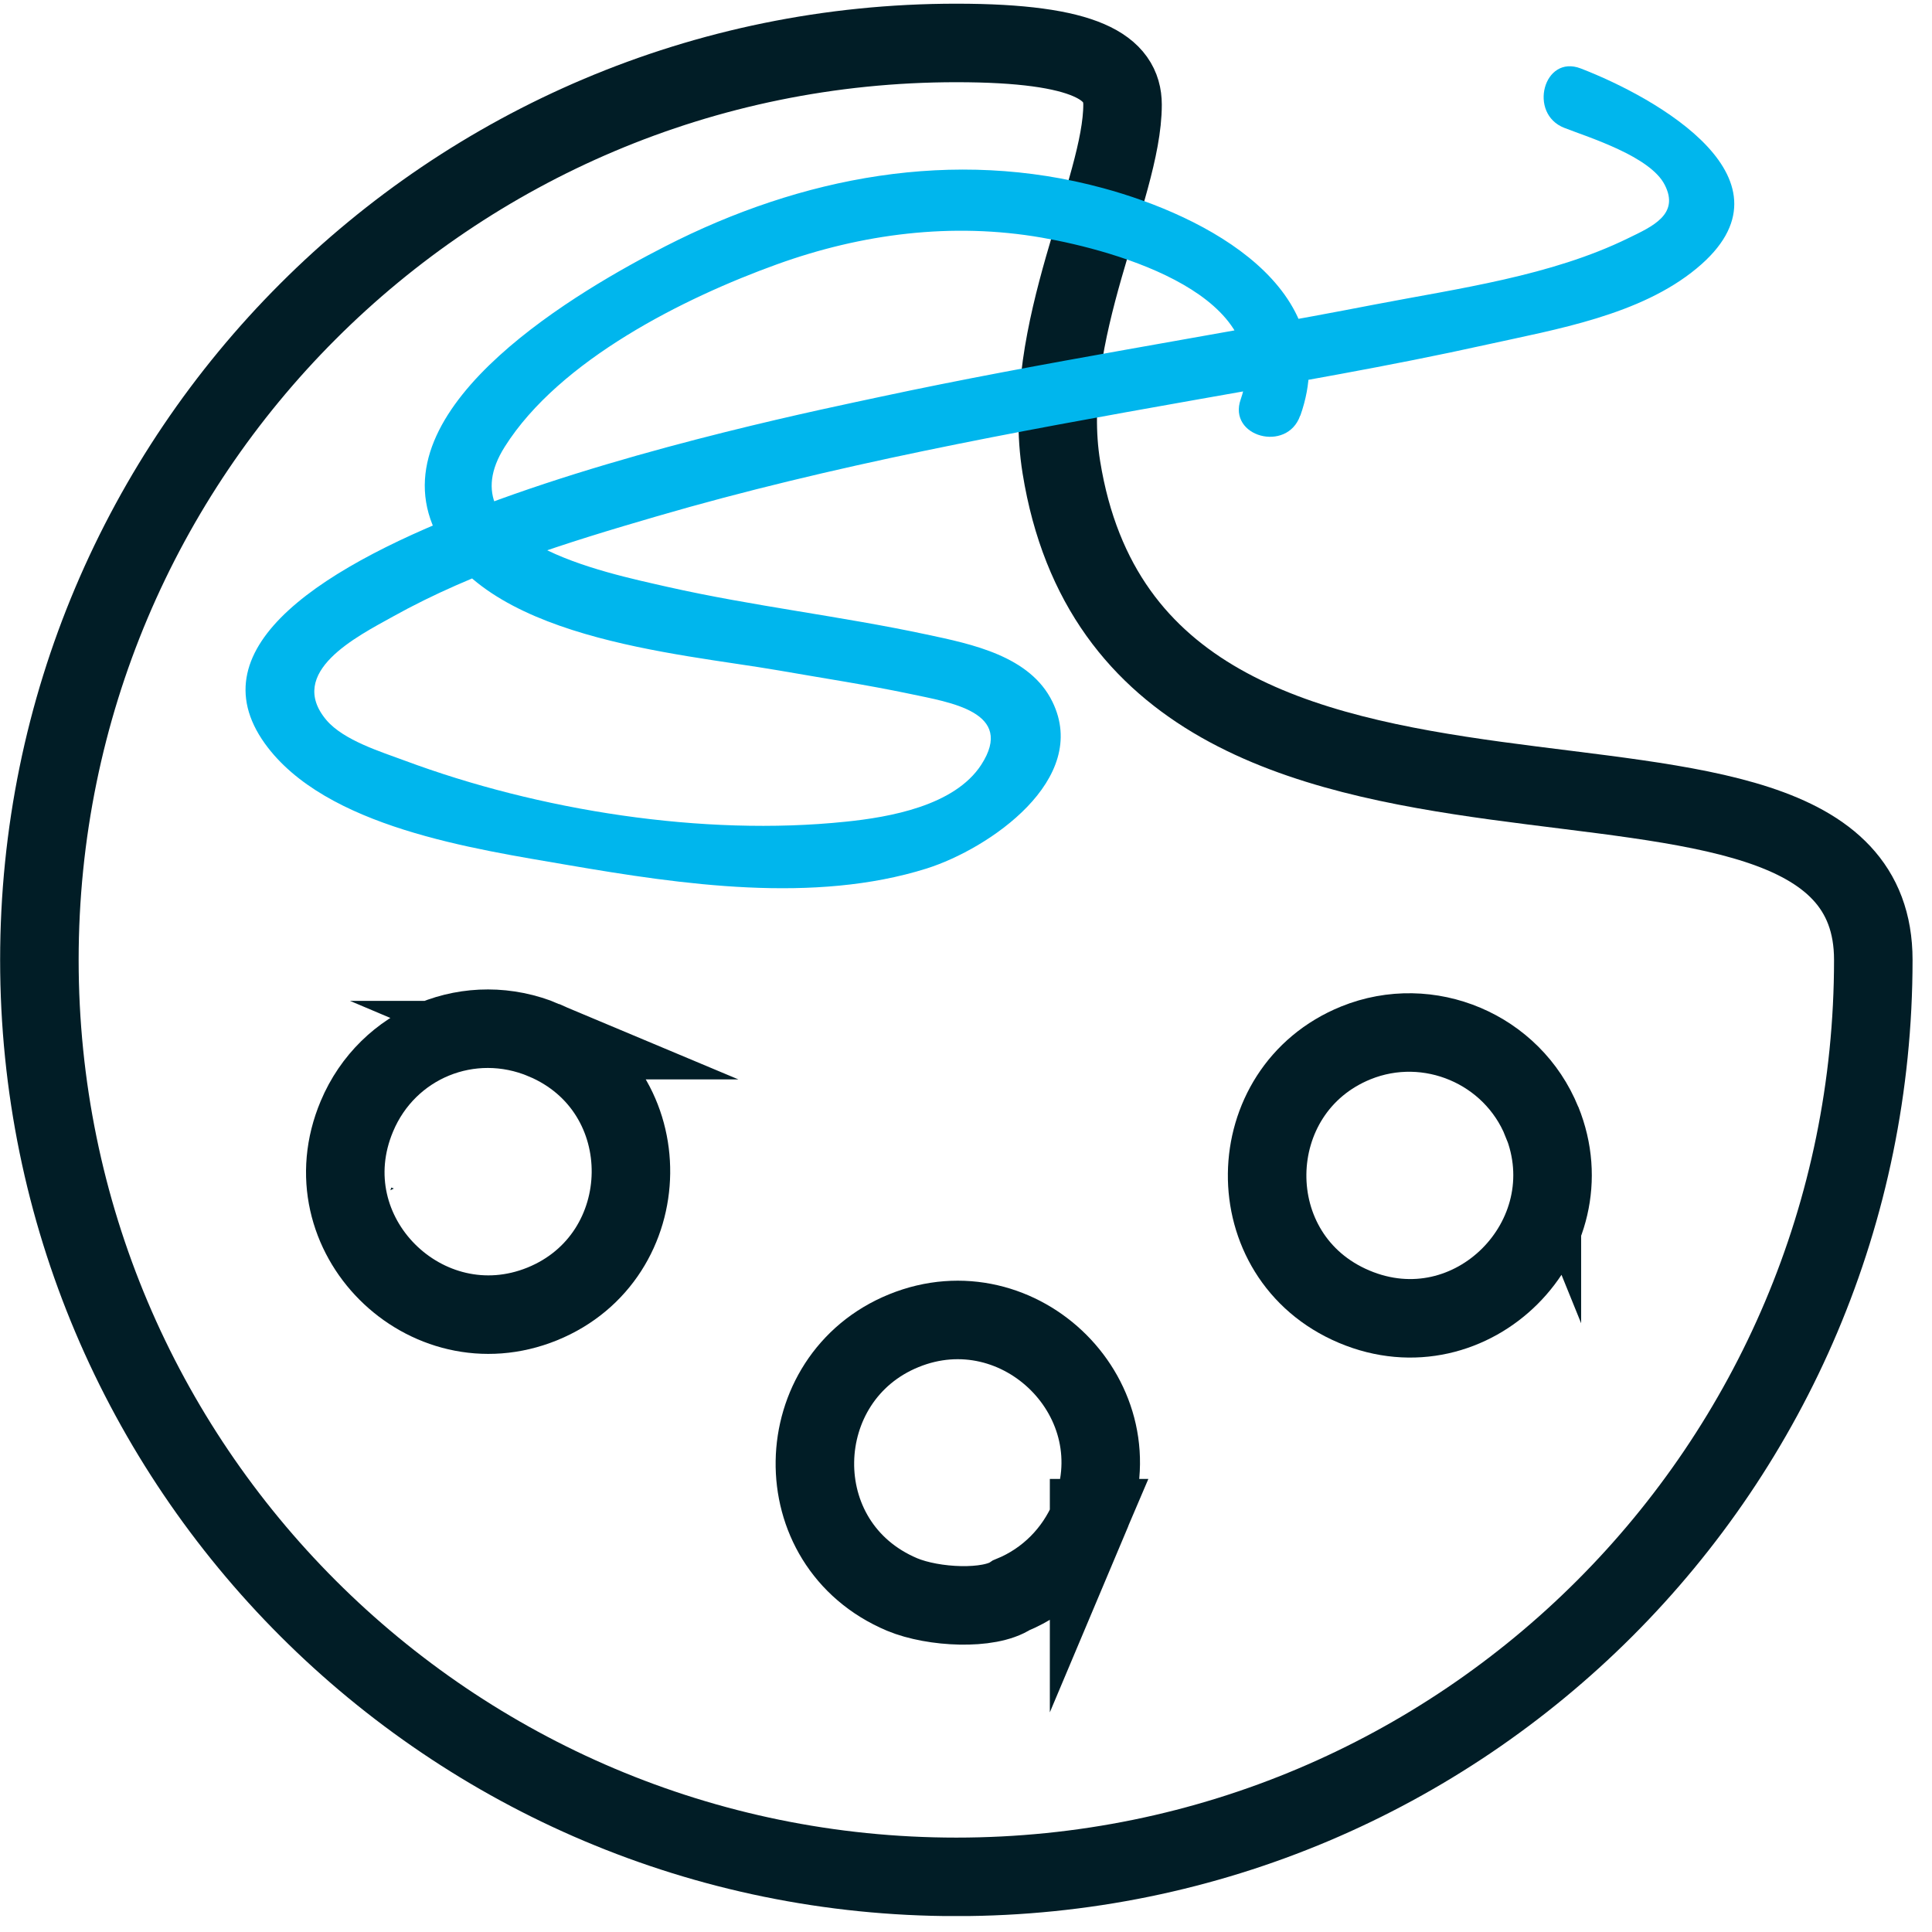 <?xml version="1.0" encoding="UTF-8"?> <svg xmlns="http://www.w3.org/2000/svg" fill="none" viewBox="0 0 78 78" aria-hidden="true"><title>Picto palette de peinture</title><g clip-path="url(#a)"><path d="m15.76 48.054 0.14-0.07-0.1-0.04-0.04 0.11z" fill="#011D26"></path><path d="m63.35 49.194s-0.03 0.03-0.05 0.04l0.05-0.04z" clip-rule="evenodd" fill="#011D26" fill-rule="evenodd"></path><path d="m38.61 75.774c20.45 0 37.02-16.57 37.02-37.02 0-11.99-29.68-0.67-32.78-19.89-0.88-5.44 2.47-11.21 2.47-14.64 0-1.47-1.41-2.49-6.71-2.49-20.45 0-37.02 16.57-37.02 37.02s16.58 37.02 37.02 37.02z" stroke="#011D26" stroke-linecap="round" stroke-miterlimit="10" stroke-width="3.17"></path><path d="m21.96 41.994c4.76 2.01 4.63 8.74-0.07 10.65-4.69 1.9-9.49-2.81-7.48-7.58 1.24-2.95 4.58-4.32 7.55-3.07z" stroke="#011D26" stroke-linecap="round" stroke-miterlimit="10" stroke-width="3.17"></path><path d="m62.25 45.274c1.9 4.69-2.82 9.49-7.58 7.48s-4.63-8.74 0.07-10.65c2.94-1.19 6.32 0.24 7.51 3.18v-0.01z" stroke="#011D26" stroke-linecap="round" stroke-miterlimit="10" stroke-width="3.17"></path><path d="m52.5 16.774c1.81-5.15-3.83-8.06-7.97-9.18-6.03-1.64-12.18-0.46-17.67 2.35-3.38 1.73-11.38 6.32-9.4 11.24 1.85 4.61 9.91 5.18 13.96 5.88 1.77 0.31 3.56 0.58 5.32 0.95 1.59 0.34 4.27 0.72 2.87 2.87-1.08 1.65-3.7 2.11-5.47 2.29-5.76 0.6-12.39-0.45-17.81-2.47-0.94-0.35-2.45-0.81-3.15-1.63-1.64-1.94 1.24-3.38 2.68-4.18 3.3-1.84 7.05-3 10.66-4.05 7.1-2.07 14.4-3.4 21.68-4.69 3.95-0.7 7.9-1.37 11.82-2.24 2.81-0.62 6.2-1.19 8.48-3.08 4.31-3.56-1.62-6.89-4.68-8.07-1.5-0.58-2.14 1.83-0.66 2.4 1 0.39 3.47 1.15 4.05 2.3 0.61 1.19-0.5 1.68-1.47 2.15-3.12 1.53-6.86 2.03-10.24 2.68-6.65 1.29-13.36 2.31-19.98 3.73-3.88 0.84-30.45 6.14-24.83 13.99 2.44 3.4 8.48 4.26 12.24 4.91 4.6 0.79 9.93 1.57 14.48 0.14 2.53-0.8 6.61-3.6 5.08-6.73-0.9-1.85-3.25-2.33-5.09-2.72-3.46-0.74-6.99-1.14-10.45-1.92-2.59-0.59-8.97-1.87-6.57-5.66 2.21-3.5 7.24-6.01 10.98-7.36 3.43-1.24 7.08-1.71 10.7-1.08 3.04 0.53 9.5 2.34 8.03 6.53-0.53 1.51 1.87 2.16 2.4 0.66" fill="#00B6ED"></path><path d="m43.97 61.294c-0.58 1.37-1.67 2.51-3.14 3.11-0.89 0.6-3.14 0.5-4.41-0.03-4.81-2.03-4.6-8.75 0.07-10.65 4.69-1.91 9.49 2.82 7.48 7.58v-0.01z" stroke="#011D26" stroke-linecap="round" stroke-miterlimit="10" stroke-width="3.17"></path></g><defs><clipPath id="a"><rect transform="translate(0 .145)" width="77.22" height="77.21" fill="#fff"></rect></clipPath></defs></svg> 